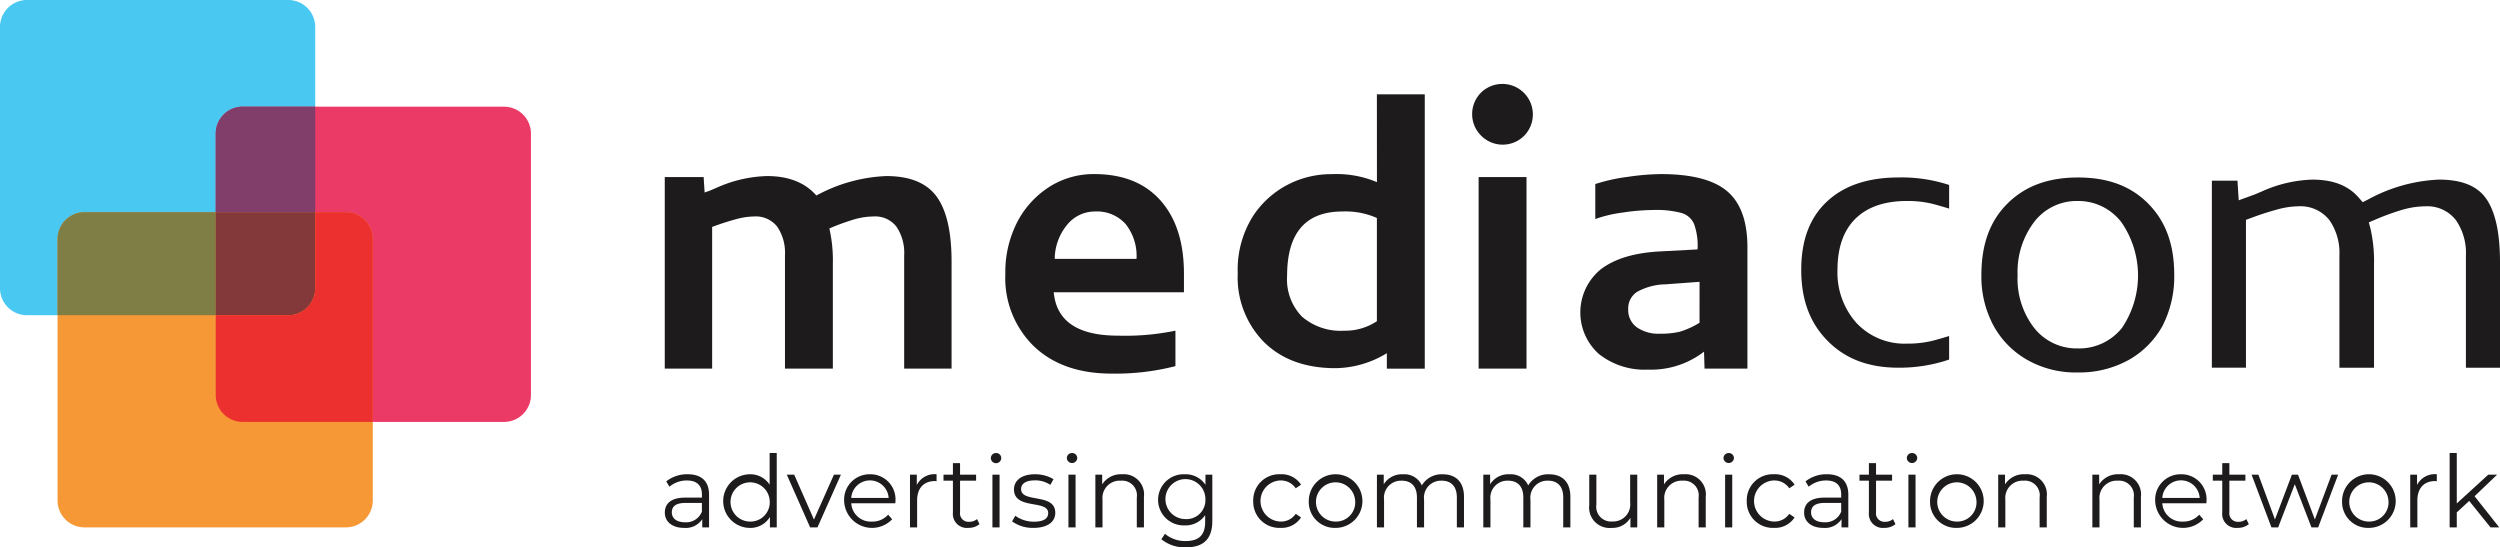 <?xml version="1.0" encoding="UTF-8"?>
<svg xmlns="http://www.w3.org/2000/svg" width="350.305" height="76.695" viewBox="0 0 350.305 76.695">
  <g id="Raggruppa_76" data-name="Raggruppa 76" transform="translate(-190.082 -246.776)">
    <g id="Raggruppa_84" data-name="Raggruppa 84" transform="translate(283.225 258.517)">
      <g id="Raggruppa_76-2" data-name="Raggruppa 76" transform="translate(0 12.93)">
        <path id="Tracciato_82" data-name="Tracciato 82" d="M319.074,279.638l.139,2.166.769-.28.979-.419a18.323,18.323,0,0,1,6.989-1.607q4.543,0,6.92,2.726a22.3,22.3,0,0,1,9.785-2.726q4.963,0,7.059,2.866t2.1,9.086v15.027h-6.64V290.611a6.542,6.542,0,0,0-1.083-4.019,3.741,3.741,0,0,0-3.179-1.433,10.047,10.047,0,0,0-2.656.385,31.032,31.032,0,0,0-3.565,1.293,20.08,20.08,0,0,1,.489,4.892v14.747h-6.709V290.611a6.547,6.547,0,0,0-1.083-4.019,3.82,3.82,0,0,0-3.25-1.433,9.769,9.769,0,0,0-2.272.314,36.575,36.575,0,0,0-3.6,1.153v19.85h-6.64V279.638Z" transform="translate(-313.622 -279.498)" fill="#1d1b1c"></path>
      </g>
      <g id="Raggruppa_77" data-name="Raggruppa 77" transform="translate(47.728 12.651)">
        <path id="Tracciato_83" data-name="Tracciato 83" d="M400.759,306.036a33.681,33.681,0,0,1-8.946,1.049q-6.85,0-10.868-3.81a13.346,13.346,0,0,1-4.019-10.169,15.269,15.269,0,0,1,1.747-7.409,12.888,12.888,0,0,1,4.543-4.857,11.549,11.549,0,0,1,6.151-1.713q6.01,0,9.3,3.7t3.285,10.275v2.586H383.706q.559,6.081,9.017,6.08a34.584,34.584,0,0,0,8.037-.7Zm-11.253-21.666a5,5,0,0,0-3.914,1.852,7.614,7.614,0,0,0-1.748,4.788h11.462a7.167,7.167,0,0,0-1.537-4.893A5.388,5.388,0,0,0,389.506,284.369Z" transform="translate(-376.926 -279.127)" fill="#1d1b1c"></path>
      </g>
      <g id="Raggruppa_78" data-name="Raggruppa 78" transform="translate(80.289 1.468)">
        <path id="Tracciato_84" data-name="Tracciato 84" d="M439.613,264.3h6.709v38.441h-5.312v-2.167a14.064,14.064,0,0,1-7.2,2.1q-6.29,0-9.994-3.635a12.9,12.9,0,0,1-3.7-9.645,14.074,14.074,0,0,1,2.1-7.967,12.927,12.927,0,0,1,4.788-4.4,13.166,13.166,0,0,1,6.256-1.537,14.556,14.556,0,0,1,6.36,1.118ZM434.79,280.72q-7.758,0-7.757,9.016a7.46,7.46,0,0,0,2.1,5.732A8.272,8.272,0,0,0,435,297.424a8.018,8.018,0,0,0,4.613-1.327V281.628A10.87,10.87,0,0,0,434.79,280.72Z" transform="translate(-420.113 -264.295)" fill="#1d1b1c"></path>
      </g>
      <g id="Raggruppa_79" data-name="Raggruppa 79" transform="translate(113.137)">
        <path id="Tracciato_85" data-name="Tracciato 85" d="M464.939,269.616a4.259,4.259,0,0,1,0-6.044,4.275,4.275,0,0,1,6.046,6.044,4.258,4.258,0,0,1-6.046,0Zm-.35,32.641h6.71V275.419h-6.71Z" transform="translate(-463.681 -262.348)" fill="#1d1b1c"></path>
      </g>
      <g id="Raggruppa_80" data-name="Raggruppa 80" transform="translate(128.296 12.651)">
        <path id="Tracciato_86" data-name="Tracciato 86" d="M485.883,280.525a24.662,24.662,0,0,1,4.578-1.013,34.452,34.452,0,0,1,4.578-.385q6.5,0,9.331,2.411t2.83,7.863v16.984H501.19l-.07-2.376a12.135,12.135,0,0,1-7.828,2.517,10.317,10.317,0,0,1-6.919-2.2,7.812,7.812,0,0,1,.314-11.882q2.9-2.2,8.282-2.481l5.242-.28a8.9,8.9,0,0,0-.489-3.565,2.753,2.753,0,0,0-1.748-1.537,13.655,13.655,0,0,0-3.984-.42,29.949,29.949,0,0,0-4.228.351,18.779,18.779,0,0,0-3.879.909Zm14.607,13.7-4.752.349a8.58,8.58,0,0,0-3.984,1.048,2.757,2.757,0,0,0-1.258,2.447,2.986,2.986,0,0,0,1.188,2.516,5.284,5.284,0,0,0,3.285.908,11.335,11.335,0,0,0,2.761-.279,11.577,11.577,0,0,0,2.76-1.258Z" transform="translate(-483.786 -279.127)" fill="#1d1b1c"></path>
      </g>
      <g id="Raggruppa_81" data-name="Raggruppa 81" transform="translate(159.249 13.129)">
        <path id="Tracciato_87" data-name="Tracciato 87" d="M528.553,302.67c2.495,2.519,5.736,3.743,9.91,3.743a21.617,21.617,0,0,0,7.1-1.139v-3.3c-1.133.35-2.009.595-2.655.743a14.759,14.759,0,0,1-3.256.324,9.2,9.2,0,0,1-7.1-2.928,10.6,10.6,0,0,1-2.632-7.4c0-3.12.85-5.538,2.526-7.186s4.1-2.474,7.209-2.474a14.788,14.788,0,0,1,3.254.324c.645.148,1.535.4,2.656.743v-3.311a21.267,21.267,0,0,0-7.1-1.051c-4.277,0-7.658,1.144-10.049,3.4s-3.574,5.4-3.574,9.556C524.841,296.895,526.055,300.15,528.553,302.67Z" transform="translate(-524.841 -279.761)" fill="#1d1b1c"></path>
      </g>
      <g id="Raggruppa_82" data-name="Raggruppa 82" transform="translate(184.492 13.129)">
        <path id="Tracciato_88" data-name="Tracciato 88" d="M583.708,300.544a15.093,15.093,0,0,0,1.636-7.161c0-4.225-1.19-7.481-3.638-9.954s-5.662-3.668-9.836-3.668-7.408,1.19-9.88,3.639-3.668,5.737-3.668,10.058A14.506,14.506,0,0,0,560,300.479a12.29,12.29,0,0,0,4.725,4.825,13.7,13.7,0,0,0,7.071,1.776,14.322,14.322,0,0,0,7.154-1.744A12.3,12.3,0,0,0,583.708,300.544Zm-5.695.305a7.667,7.667,0,0,1-6.217,2.863,7.574,7.574,0,0,1-6.1-2.9,11.272,11.272,0,0,1-2.3-7.356,11.589,11.589,0,0,1,2.287-7.418,7.5,7.5,0,0,1,6.114-2.984,7.608,7.608,0,0,1,6.145,2.976,13.115,13.115,0,0,1,.072,14.818Z" transform="translate(-558.322 -279.761)" fill="#1d1b1c"></path>
      </g>
      <g id="Raggruppa_83" data-name="Raggruppa 83" transform="translate(216.792 13.426)">
        <path id="Tracciato_89" data-name="Tracciato 89" d="M635.375,285.863a8.053,8.053,0,0,1,1.38,4.948v15.7h4.777V291.7c0-4.132-.675-7.15-2.005-8.97-1.269-1.733-3.42-2.576-6.575-2.576a22.674,22.674,0,0,0-9.875,2.772l-.785.392-.577-.661c-1.469-1.684-3.59-2.5-6.486-2.5a18.432,18.432,0,0,0-6.978,1.617l-1.029.441-2.3.837-.177-2.747h-3.587V306.51h4.777V285.79l.746-.271a39.641,39.641,0,0,1,3.939-1.259,11.5,11.5,0,0,1,2.677-.366,5.144,5.144,0,0,1,4.353,1.969,8.058,8.058,0,0,1,1.38,4.948v15.7h4.85V292a20.338,20.338,0,0,0-.482-4.907l-.247-.95.906-.38a33.724,33.724,0,0,1,3.919-1.418,11.833,11.833,0,0,1,3.118-.449A5.064,5.064,0,0,1,635.375,285.863Z" transform="translate(-601.162 -280.155)" fill="#1d1b1c"></path>
      </g>
    </g>
    <g id="Raggruppa_85" data-name="Raggruppa 85" transform="translate(283.242 310.253)">
      <path id="Tracciato_90" data-name="Tracciato 90" d="M319.838,337.784v4.579h-.955v-1.151a2.773,2.773,0,0,1-2.542,1.221c-1.672,0-2.7-.87-2.7-2.149,0-1.138.731-2.093,2.851-2.093h2.346v-.45c0-1.264-.716-1.952-2.093-1.952a3.764,3.764,0,0,0-2.458.871l-.449-.744a4.692,4.692,0,0,1,3.006-1C318.757,334.918,319.838,335.873,319.838,337.784Zm-1,2.36v-1.209h-2.318c-1.433,0-1.9.562-1.9,1.32,0,.857.688,1.391,1.868,1.391A2.363,2.363,0,0,0,318.841,340.144Z" transform="translate(-313.644 -331.94)" fill="#1d1b1c"></path>
      <path id="Tracciato_91" data-name="Tracciato 91" d="M331.995,330.968v10.423h-.954v-1.46a3.2,3.2,0,0,1-2.851,1.531,3.758,3.758,0,0,1,0-7.515A3.226,3.226,0,0,1,331,335.407v-4.439Zm-.982,6.728a2.749,2.749,0,1,0-2.74,2.879A2.7,2.7,0,0,0,331.012,337.7Z" transform="translate(-316.317 -330.968)" fill="#1d1b1c"></path>
      <path id="Tracciato_92" data-name="Tracciato 92" d="M343.891,334.993l-3.287,7.388h-1.025l-3.273-7.388h1.04l2.767,6.292,2.8-6.292Z" transform="translate(-319.22 -331.958)" fill="#1d1b1c"></path>
      <path id="Tracciato_93" data-name="Tracciato 93" d="M354.142,338.977h-6.18a2.734,2.734,0,0,0,2.908,2.57,2.909,2.909,0,0,0,2.261-.969l.562.647a3.907,3.907,0,0,1-6.728-2.557,3.559,3.559,0,0,1,3.61-3.75,3.521,3.521,0,0,1,3.582,3.75C354.156,338.753,354.142,338.866,354.142,338.977Zm-6.18-.744H353.2a2.625,2.625,0,0,0-5.239,0Z" transform="translate(-321.842 -331.94)" fill="#1d1b1c"></path>
      <path id="Tracciato_94" data-name="Tracciato 94" d="M362.929,334.918v.969c-.084,0-.169-.014-.239-.014-1.545,0-2.486.983-2.486,2.725v3.764h-1v-7.388h.955v1.446A2.786,2.786,0,0,1,362.929,334.918Z" transform="translate(-324.855 -331.94)" fill="#1d1b1c"></path>
      <path id="Tracciato_95" data-name="Tracciato 95" d="M370.474,341.4a2.38,2.38,0,0,1-1.56.519,1.957,1.957,0,0,1-2.163-2.149v-4.466h-1.32v-.843h1.32V332.85h1v1.616H370v.843h-2.248v4.41a1.183,1.183,0,0,0,1.279,1.349,1.652,1.652,0,0,0,1.1-.379Z" transform="translate(-326.386 -331.431)" fill="#1d1b1c"></path>
      <path id="Tracciato_96" data-name="Tracciato 96" d="M374.227,331.671a.72.72,0,0,1,.73-.7.708.708,0,0,1,.731.688.73.73,0,0,1-1.46.014Zm.224,2.332h1v7.388h-1Z" transform="translate(-328.55 -330.968)" fill="#1d1b1c"></path>
      <path id="Tracciato_97" data-name="Tracciato 97" d="M378.177,341.52l.449-.786a4.465,4.465,0,0,0,2.627.829c1.405,0,1.981-.478,1.981-1.209,0-1.924-4.79-.407-4.79-3.329,0-1.207,1.04-2.107,2.922-2.107a5.015,5.015,0,0,1,2.612.688l-.436.8a3.78,3.78,0,0,0-2.177-.633c-1.334,0-1.925.52-1.925,1.222,0,1.995,4.79.492,4.79,3.329,0,1.278-1.123,2.107-3.047,2.107A4.935,4.935,0,0,1,378.177,341.52Z" transform="translate(-329.522 -331.94)" fill="#1d1b1c"></path>
      <path id="Tracciato_98" data-name="Tracciato 98" d="M388.352,331.671a.72.72,0,0,1,.731-.7.709.709,0,0,1,.731.688.731.731,0,0,1-1.461.014Zm.225,2.332h1v7.388h-1Z" transform="translate(-332.026 -330.968)" fill="#1d1b1c"></path>
      <path id="Tracciato_99" data-name="Tracciato 99" d="M400.462,338.079v4.284h-1v-4.185a2.063,2.063,0,0,0-2.22-2.36,2.422,2.422,0,0,0-2.585,2.668v3.877h-1v-7.388h.955v1.362a3.105,3.105,0,0,1,2.809-1.418A2.828,2.828,0,0,1,400.462,338.079Z" transform="translate(-333.332 -331.94)" fill="#1d1b1c"></path>
      <path id="Tracciato_100" data-name="Tracciato 100" d="M412.915,334.975v6.489c0,2.542-1.251,3.694-3.7,3.694a5.156,5.156,0,0,1-3.441-1.138l.506-.758a4.393,4.393,0,0,0,2.907,1.012c1.868,0,2.725-.857,2.725-2.683v-.942a3.322,3.322,0,0,1-2.879,1.432,3.584,3.584,0,1,1,0-7.163,3.334,3.334,0,0,1,2.922,1.475v-1.418Zm-.97,3.511a2.8,2.8,0,1,0-2.809,2.711A2.642,2.642,0,0,0,411.945,338.486Z" transform="translate(-336.203 -331.94)" fill="#1d1b1c"></path>
      <path id="Tracciato_101" data-name="Tracciato 101" d="M422.995,338.668a3.637,3.637,0,0,1,3.807-3.75,3.227,3.227,0,0,1,2.894,1.461l-.745.506a2.509,2.509,0,0,0-2.149-1.1,2.881,2.881,0,0,0,0,5.759,2.5,2.5,0,0,0,2.149-1.081l.745.506a3.257,3.257,0,0,1-2.894,1.46A3.648,3.648,0,0,1,422.995,338.668Z" transform="translate(-340.549 -331.94)" fill="#1d1b1c"></path>
      <path id="Tracciato_102" data-name="Tracciato 102" d="M433.319,338.668a3.758,3.758,0,1,1,3.764,3.764A3.634,3.634,0,0,1,433.319,338.668Zm6.5,0a2.749,2.749,0,1,0-2.739,2.879A2.694,2.694,0,0,0,439.823,338.668Z" transform="translate(-343.09 -331.94)" fill="#1d1b1c"></path>
      <path id="Tracciato_103" data-name="Tracciato 103" d="M458.184,338.079v4.284h-1v-4.185c0-1.56-.787-2.36-2.122-2.36a2.374,2.374,0,0,0-2.471,2.668v3.877h-1v-4.185c0-1.56-.787-2.36-2.135-2.36a2.381,2.381,0,0,0-2.472,2.668v3.877h-1v-7.388h.955v1.348a2.987,2.987,0,0,1,2.711-1.4,2.652,2.652,0,0,1,2.626,1.559,3.218,3.218,0,0,1,2.922-1.559C457,334.918,458.184,335.957,458.184,338.079Z" transform="translate(-346.207 -331.94)" fill="#1d1b1c"></path>
      <path id="Tracciato_104" data-name="Tracciato 104" d="M477.956,338.079v4.284h-1v-4.185c0-1.56-.787-2.36-2.122-2.36a2.374,2.374,0,0,0-2.471,2.668v3.877h-1v-4.185c0-1.56-.787-2.36-2.135-2.36a2.381,2.381,0,0,0-2.472,2.668v3.877h-1v-7.388h.955v1.348a2.987,2.987,0,0,1,2.711-1.4,2.652,2.652,0,0,1,2.626,1.559,3.218,3.218,0,0,1,2.922-1.559C476.776,334.918,477.956,335.957,477.956,338.079Z" transform="translate(-351.072 -331.94)" fill="#1d1b1c"></path>
      <path id="Tracciato_105" data-name="Tracciato 105" d="M492.17,334.993v7.388h-.955v-1.348a2.939,2.939,0,0,1-2.655,1.418,2.861,2.861,0,0,1-3.118-3.174v-4.284h1v4.185a2.068,2.068,0,0,0,2.219,2.374,2.4,2.4,0,0,0,2.514-2.683v-3.876Z" transform="translate(-355.914 -331.958)" fill="#1d1b1c"></path>
      <path id="Tracciato_106" data-name="Tracciato 106" d="M504.875,338.079v4.284h-1v-4.185a2.063,2.063,0,0,0-2.22-2.36,2.422,2.422,0,0,0-2.585,2.668v3.877h-1v-7.388h.955v1.362a3.105,3.105,0,0,1,2.809-1.418A2.828,2.828,0,0,1,504.875,338.079Z" transform="translate(-359.023 -331.94)" fill="#1d1b1c"></path>
      <path id="Tracciato_107" data-name="Tracciato 107" d="M510.394,331.671a.72.72,0,0,1,.731-.7.709.709,0,0,1,.731.688.731.731,0,0,1-1.461.014Zm.225,2.332h1v7.388h-1Z" transform="translate(-362.054 -330.968)" fill="#1d1b1c"></path>
      <path id="Tracciato_108" data-name="Tracciato 108" d="M514.718,338.668a3.637,3.637,0,0,1,3.807-3.75,3.227,3.227,0,0,1,2.894,1.461l-.745.506a2.509,2.509,0,0,0-2.149-1.1,2.881,2.881,0,0,0,0,5.759,2.5,2.5,0,0,0,2.149-1.081l.745.506a3.257,3.257,0,0,1-2.894,1.46A3.648,3.648,0,0,1,514.718,338.668Z" transform="translate(-363.118 -331.94)" fill="#1d1b1c"></path>
      <path id="Tracciato_109" data-name="Tracciato 109" d="M531.571,337.784v4.579h-.954v-1.151a2.775,2.775,0,0,1-2.542,1.221c-1.672,0-2.7-.87-2.7-2.149,0-1.138.731-2.093,2.851-2.093h2.346v-.45c0-1.264-.717-1.952-2.093-1.952a3.766,3.766,0,0,0-2.459.871l-.449-.744a4.7,4.7,0,0,1,3.006-1C530.49,334.918,531.571,335.873,531.571,337.784Zm-1,2.36v-1.209h-2.318c-1.433,0-1.9.562-1.9,1.32,0,.857.688,1.391,1.868,1.391A2.365,2.365,0,0,0,530.575,340.144Z" transform="translate(-365.74 -331.94)" fill="#1d1b1c"></path>
      <path id="Tracciato_110" data-name="Tracciato 110" d="M540.707,341.4a2.38,2.38,0,0,1-1.56.519,1.957,1.957,0,0,1-2.163-2.149v-4.466h-1.32v-.843h1.32V332.85h1v1.616h2.248v.843h-2.248v4.41a1.183,1.183,0,0,0,1.279,1.349,1.652,1.652,0,0,0,1.1-.379Z" transform="translate(-368.271 -331.431)" fill="#1d1b1c"></path>
      <path id="Tracciato_111" data-name="Tracciato 111" d="M544.459,331.671a.72.72,0,0,1,.731-.7.708.708,0,0,1,.731.688.731.731,0,0,1-1.461.014Zm.225,2.332h1v7.388h-1Z" transform="translate(-370.435 -330.968)" fill="#1d1b1c"></path>
      <path id="Tracciato_112" data-name="Tracciato 112" d="M548.783,338.668a3.758,3.758,0,1,1,3.764,3.764A3.634,3.634,0,0,1,548.783,338.668Zm6.5,0a2.749,2.749,0,1,0-2.739,2.879A2.694,2.694,0,0,0,555.287,338.668Z" transform="translate(-371.499 -331.94)" fill="#1d1b1c"></path>
      <path id="Tracciato_113" data-name="Tracciato 113" d="M568.253,338.079v4.284h-1v-4.185a2.062,2.062,0,0,0-2.219-2.36,2.422,2.422,0,0,0-2.585,2.668v3.877h-1v-7.388h.955v1.362a3.1,3.1,0,0,1,2.809-1.418A2.828,2.828,0,0,1,568.253,338.079Z" transform="translate(-374.617 -331.94)" fill="#1d1b1c"></path>
      <path id="Tracciato_114" data-name="Tracciato 114" d="M585.751,338.079v4.284h-1v-4.185a2.062,2.062,0,0,0-2.219-2.36,2.422,2.422,0,0,0-2.585,2.668v3.877h-1v-7.388h.955v1.362a3.105,3.105,0,0,1,2.809-1.418A2.828,2.828,0,0,1,585.751,338.079Z" transform="translate(-378.922 -331.94)" fill="#1d1b1c"></path>
      <path id="Tracciato_115" data-name="Tracciato 115" d="M597.8,338.977h-6.181a2.735,2.735,0,0,0,2.908,2.57,2.909,2.909,0,0,0,2.262-.969l.562.647a3.907,3.907,0,0,1-6.728-2.557,3.558,3.558,0,0,1,3.61-3.75,3.521,3.521,0,0,1,3.582,3.75C597.811,338.753,597.8,338.866,597.8,338.977Zm-6.181-.744h5.24a2.625,2.625,0,0,0-5.24,0Z" transform="translate(-381.793 -331.94)" fill="#1d1b1c"></path>
      <path id="Tracciato_116" data-name="Tracciato 116" d="M606.377,341.4a2.378,2.378,0,0,1-1.559.519,1.957,1.957,0,0,1-2.164-2.149v-4.466h-1.32v-.843h1.32V332.85h1v1.616H605.9v.843h-2.247v4.41a1.183,1.183,0,0,0,1.279,1.349,1.651,1.651,0,0,0,1.1-.379Z" transform="translate(-384.429 -331.431)" fill="#1d1b1c"></path>
      <path id="Tracciato_117" data-name="Tracciato 117" d="M620.669,334.993l-2.8,7.388h-.941l-2.332-6.054-2.332,6.054h-.941l-2.781-7.388h.955l2.318,6.279,2.374-6.279h.857l2.36,6.279,2.346-6.279Z" transform="translate(-386.204 -331.958)" fill="#1d1b1c"></path>
      <path id="Tracciato_118" data-name="Tracciato 118" d="M625.355,338.668a3.758,3.758,0,1,1,3.765,3.764A3.634,3.634,0,0,1,625.355,338.668Zm6.5,0a2.749,2.749,0,1,0-2.739,2.879A2.694,2.694,0,0,0,631.859,338.668Z" transform="translate(-390.339 -331.94)" fill="#1d1b1c"></path>
      <path id="Tracciato_119" data-name="Tracciato 119" d="M641.749,334.918v.969c-.084,0-.168-.014-.238-.014-1.545,0-2.487.983-2.487,2.725v3.764h-1v-7.388h.955v1.446A2.787,2.787,0,0,1,641.749,334.918Z" transform="translate(-393.457 -331.94)" fill="#1d1b1c"></path>
      <path id="Tracciato_120" data-name="Tracciato 120" d="M648.09,337.682l-1.742,1.6v2.107h-1V330.968h1v7.065L650.759,334H652l-3.161,3.02,3.455,4.368h-1.221Z" transform="translate(-395.259 -330.968)" fill="#1d1b1c"></path>
    </g>
    <g id="Raggruppa_89" data-name="Raggruppa 89" transform="translate(190.082 246.776)">
      <g id="Raggruppa_86" data-name="Raggruppa 86">
        <path id="Tracciato_121" data-name="Tracciato 121" d="M230.471,246.776H193.862a3.78,3.78,0,0,0-3.78,3.78v36.609a3.78,3.78,0,0,0,3.78,3.78h36.609a3.78,3.78,0,0,0,3.78-3.78V250.556a3.78,3.78,0,0,0-3.78-3.78Z" transform="translate(-190.082 -246.776)" fill="#49c8f2"></path>
      </g>
      <g id="Raggruppa_87" data-name="Raggruppa 87" transform="translate(30.228 14.949)">
        <path id="Tracciato_122" data-name="Tracciato 122" d="M270.57,266.6H233.951a3.776,3.776,0,0,0-3.776,3.776V307a3.776,3.776,0,0,0,3.776,3.776H270.57A3.776,3.776,0,0,0,274.345,307V270.379a3.776,3.776,0,0,0-3.776-3.776Z" transform="translate(-230.175 -266.603)" fill="#ec3a67"></path>
      </g>
      <g id="Raggruppa_88" data-name="Raggruppa 88" transform="translate(8.065 29.73)">
        <path id="Tracciato_123" data-name="Tracciato 123" d="M241.172,286.208H204.556a3.776,3.776,0,0,0-3.777,3.777V326.6a3.776,3.776,0,0,0,3.777,3.777h36.617a3.777,3.777,0,0,0,3.777-3.777V289.985a3.776,3.776,0,0,0-3.777-3.777Z" transform="translate(-200.779 -286.208)" fill="#f69836"></path>
      </g>
      <path id="Tracciato_124" data-name="Tracciato 124" d="M222.942,286.208H204.556a3.776,3.776,0,0,0-3.777,3.777v10.663h22.163Z" transform="translate(-192.714 -256.478)" fill="#7e7e45"></path>
      <path id="Tracciato_125" data-name="Tracciato 125" d="M244.116,286.208H230.175v14.44h10.161a3.78,3.78,0,0,0,3.78-3.78Z" transform="translate(-199.947 -256.478)" fill="#833839"></path>
      <path id="Tracciato_126" data-name="Tracciato 126" d="M244.116,266.6H233.951a3.776,3.776,0,0,0-3.776,3.776v11.005h13.941Z" transform="translate(-199.947 -251.654)" fill="#813e6b"></path>
      <path id="Tracciato_127" data-name="Tracciato 127" d="M248.4,286.208h-4.288v10.659a3.78,3.78,0,0,1-3.78,3.78H230.175v11.173a3.776,3.776,0,0,0,3.776,3.776h18.231V289.985A3.776,3.776,0,0,0,248.4,286.208Z" transform="translate(-199.947 -256.478)" fill="#eb302f"></path>
    </g>
  </g>
</svg>
